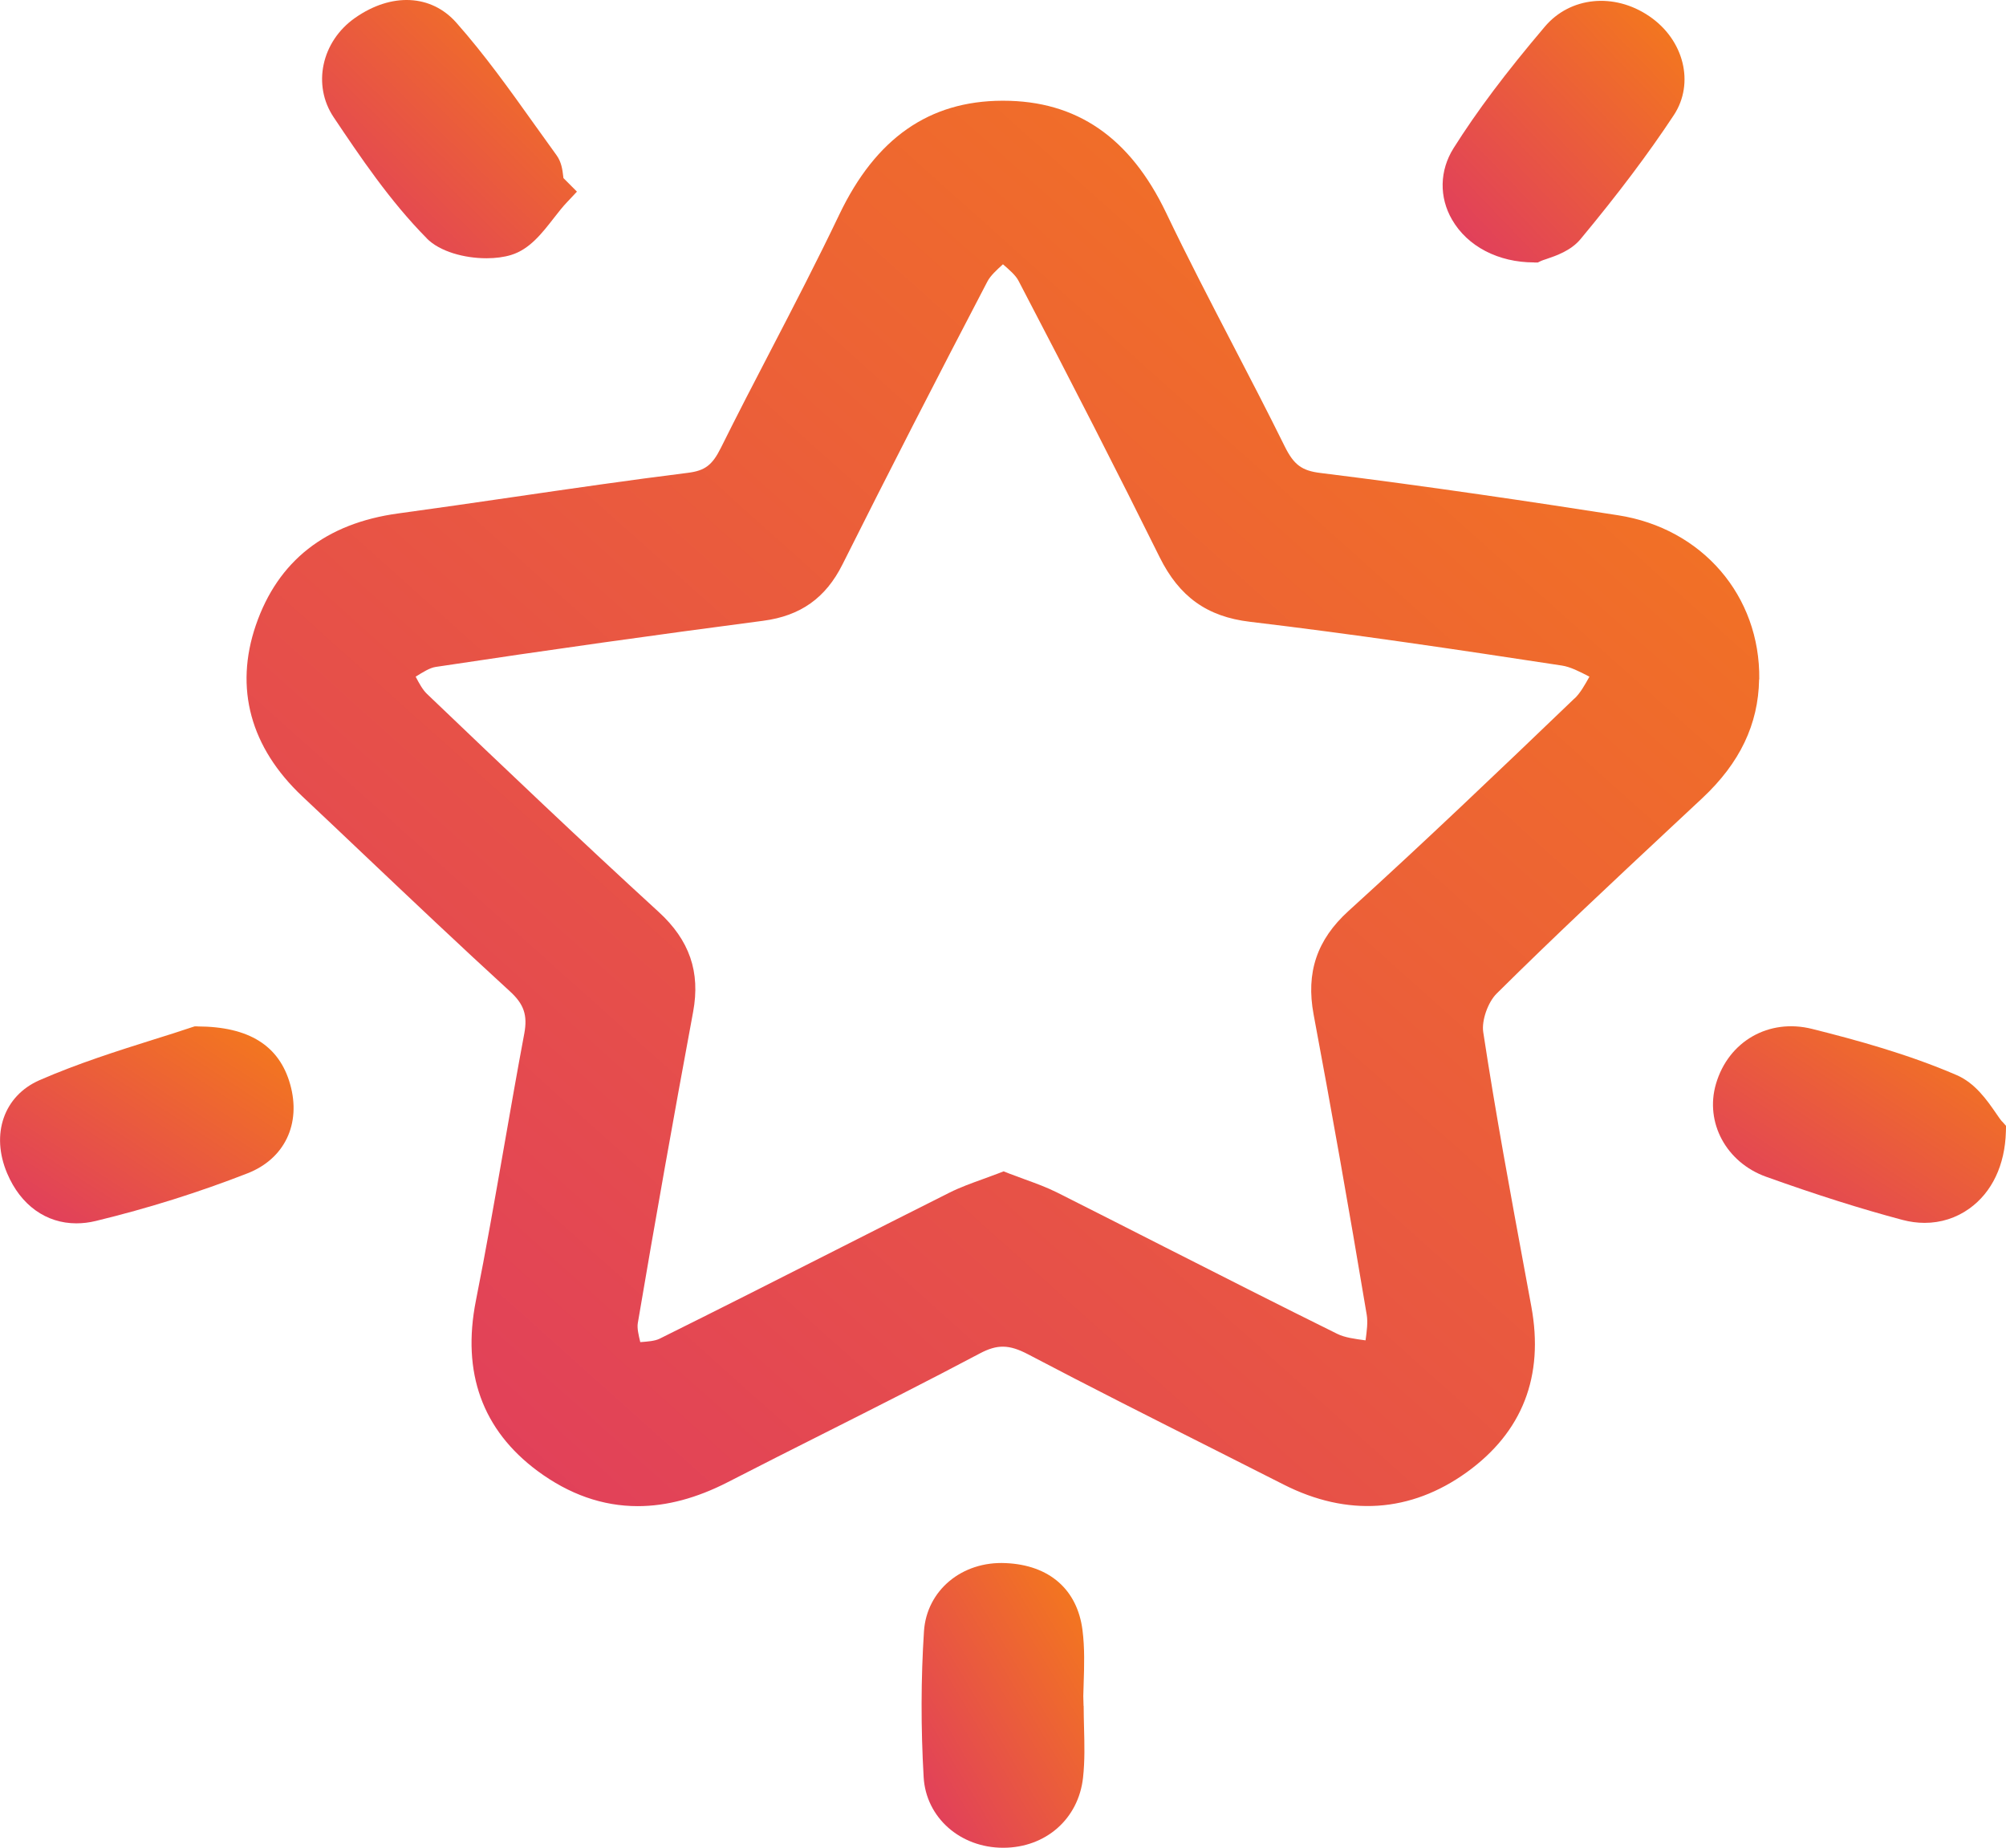 <svg xmlns="http://www.w3.org/2000/svg" width="38" height="35" viewBox="0 0 38 35" fill="none"><g clip-path="url(#clip0_5_318)"><path d="M33.326 12.868C33.346 11.286 32.245 10.007 30.649 9.76C29.11 9.52 27.076 9.214 25.011 8.959C24.66 8.916 24.509 8.804 24.337 8.456C24.017 7.808 23.679 7.158 23.352 6.528C22.93 5.714 22.492 4.872 22.091 4.033C21.407 2.603 20.397 1.908 19.003 1.908H18.985C17.599 1.913 16.59 2.619 15.899 4.064C15.487 4.927 15.038 5.794 14.603 6.632C14.288 7.237 13.964 7.863 13.655 8.485C13.492 8.812 13.353 8.916 13.034 8.956C11.918 9.095 10.789 9.26 9.697 9.419C8.991 9.522 8.261 9.628 7.542 9.726C6.171 9.913 5.265 10.624 4.847 11.841C4.438 13.036 4.743 14.159 5.729 15.087C6.116 15.45 6.501 15.816 6.886 16.181C7.789 17.037 8.723 17.922 9.658 18.777C9.925 19.02 9.996 19.229 9.932 19.576C9.796 20.299 9.668 21.037 9.543 21.749C9.377 22.697 9.206 23.678 9.015 24.637C8.745 26.002 9.138 27.088 10.183 27.864C10.782 28.307 11.416 28.53 12.081 28.53C12.629 28.53 13.197 28.378 13.784 28.077C14.399 27.761 15.027 27.444 15.635 27.138C16.596 26.654 17.59 26.152 18.558 25.639C18.891 25.462 19.115 25.465 19.475 25.654C20.628 26.26 21.809 26.856 22.953 27.432C23.408 27.662 23.863 27.891 24.316 28.121C25.524 28.734 26.722 28.653 27.784 27.889C28.84 27.128 29.252 26.07 29.008 24.747L28.897 24.145C28.619 22.641 28.33 21.084 28.097 19.549C28.064 19.332 28.186 18.984 28.352 18.82C29.436 17.745 30.572 16.684 31.671 15.657L32.25 15.116C32.957 14.454 33.309 13.72 33.323 12.87L33.326 12.868ZM29.829 13.227C28.4 14.598 26.997 15.938 25.545 17.256C24.945 17.801 24.736 18.423 24.884 19.217C25.214 20.978 25.544 22.838 25.89 24.904C25.914 25.047 25.892 25.213 25.868 25.389C25.866 25.389 25.865 25.389 25.863 25.389C25.663 25.362 25.475 25.337 25.333 25.267C24.234 24.724 23.124 24.16 22.048 23.614C21.377 23.273 20.707 22.932 20.035 22.594C19.834 22.493 19.629 22.418 19.414 22.34C19.318 22.305 19.22 22.269 19.12 22.231L19.011 22.188L18.901 22.231C18.802 22.269 18.706 22.303 18.611 22.338C18.404 22.413 18.191 22.489 17.989 22.59C17.258 22.957 16.528 23.326 15.799 23.696C14.717 24.245 13.598 24.811 12.494 25.359C12.406 25.402 12.271 25.413 12.129 25.423C12.096 25.287 12.066 25.159 12.082 25.063C12.404 23.161 12.757 21.177 13.13 19.167C13.27 18.411 13.062 17.808 12.475 17.272C11.014 15.935 9.565 14.556 8.087 13.143C8.006 13.065 7.941 12.946 7.874 12.818C8.013 12.731 8.143 12.649 8.255 12.633C10.36 12.315 12.447 12.022 14.458 11.759C15.163 11.666 15.64 11.329 15.958 10.694C16.832 8.949 17.756 7.147 18.703 5.335C18.76 5.224 18.876 5.118 18.999 5.006C19.123 5.114 19.24 5.214 19.294 5.319C20.329 7.3 21.179 8.963 21.967 10.554C22.339 11.304 22.866 11.682 23.677 11.778C25.652 12.013 27.599 12.304 29.586 12.607C29.747 12.631 29.919 12.72 30.1 12.813C30.102 12.814 30.106 12.816 30.109 12.818C30.02 12.977 29.936 13.127 29.828 13.231L29.829 13.227Z" fill="url(#paint0_linear_5_318)"></path><path d="M20.526 32.313L20.521 32.128C20.522 32.048 20.526 31.968 20.528 31.888C20.539 31.558 20.549 31.218 20.506 30.879C20.408 30.108 19.877 29.645 19.052 29.609C18.22 29.569 17.554 30.128 17.503 30.9C17.445 31.795 17.443 32.725 17.497 33.665C17.541 34.427 18.188 35.001 19.003 35.001H19.008C19.81 34.999 20.43 34.454 20.516 33.674C20.552 33.352 20.543 33.03 20.535 32.719C20.532 32.583 20.528 32.449 20.528 32.313H20.526Z" fill="url(#paint1_linear_5_318)"></path><path d="M3.738 19.442H3.688L3.64 19.457C3.412 19.534 3.166 19.612 2.905 19.693C2.235 19.904 1.476 20.144 0.749 20.461C0.073 20.757 -0.18 21.483 0.136 22.227C0.392 22.832 0.876 23.173 1.446 23.173C1.566 23.173 1.688 23.159 1.815 23.128C2.81 22.887 3.776 22.582 4.69 22.225C5.391 21.951 5.708 21.289 5.497 20.54C5.29 19.805 4.716 19.446 3.74 19.443L3.738 19.442Z" fill="url(#paint2_linear_5_318)"></path><path d="M37.926 21.245C37.897 21.213 37.854 21.151 37.808 21.083C37.643 20.845 37.418 20.517 37.065 20.365C36.146 19.968 35.165 19.7 34.327 19.49C33.508 19.285 32.742 19.724 32.506 20.531C32.292 21.262 32.7 22.019 33.454 22.29C34.414 22.634 35.26 22.901 36.039 23.108C36.18 23.145 36.32 23.164 36.458 23.164C36.764 23.164 37.055 23.073 37.306 22.893C37.735 22.586 37.981 22.068 37.998 21.436L38.001 21.327L37.928 21.244L37.926 21.245Z" fill="url(#paint3_linear_5_318)"></path><path d="M8.082 4.514C8.331 4.767 8.798 4.892 9.215 4.892C9.386 4.892 9.549 4.871 9.684 4.829C10.034 4.721 10.266 4.42 10.492 4.13C10.579 4.019 10.66 3.914 10.745 3.826L10.929 3.63L10.673 3.373C10.672 3.362 10.671 3.349 10.669 3.337C10.655 3.217 10.636 3.068 10.541 2.938C10.401 2.745 10.262 2.551 10.123 2.356C9.661 1.708 9.183 1.038 8.644 0.429C8.168 -0.108 7.416 -0.144 6.727 0.338C6.09 0.783 5.911 1.612 6.322 2.223C6.82 2.965 7.384 3.806 8.084 4.514H8.082Z" fill="url(#paint4_linear_5_318)"></path><path d="M29.061 4.972H29.132L29.194 4.942C29.208 4.935 29.255 4.919 29.29 4.908C29.476 4.845 29.756 4.75 29.939 4.531C30.648 3.678 31.227 2.909 31.708 2.18C32.105 1.577 31.901 0.753 31.241 0.306C30.576 -0.146 29.744 -0.062 29.264 0.505C28.525 1.376 27.976 2.107 27.535 2.807C27.269 3.23 27.259 3.735 27.507 4.162C27.801 4.669 28.383 4.971 29.062 4.971L29.061 4.972Z" fill="url(#paint5_linear_5_318)"></path></g><defs><linearGradient id="paint0_linear_5_318" x1="33.325" y1="0.899" x2="6.848" y2="30.478" gradientUnits="userSpaceOnUse"><stop offset="0.019" stop-color="#F57C19"></stop><stop offset="1" stop-color="#DF3A61"></stop></linearGradient><linearGradient id="paint1_linear_5_318" x1="20.542" y1="29.402" x2="15.804" y2="32.214" gradientUnits="userSpaceOnUse"><stop offset="0.019" stop-color="#F57C19"></stop><stop offset="1" stop-color="#DF3A61"></stop></linearGradient><linearGradient id="paint2_linear_5_318" x1="5.561" y1="19.3" x2="2.156" y2="24.567" gradientUnits="userSpaceOnUse"><stop offset="0.019" stop-color="#F57C19"></stop><stop offset="1" stop-color="#DF3A61"></stop></linearGradient><linearGradient id="paint3_linear_5_318" x1="38.001" y1="19.299" x2="34.603" y2="24.556" gradientUnits="userSpaceOnUse"><stop offset="0.019" stop-color="#F57C19"></stop><stop offset="1" stop-color="#DF3A61"></stop></linearGradient><linearGradient id="paint4_linear_5_318" x1="10.929" y1="-0.186" x2="6.035" y2="4.827" gradientUnits="userSpaceOnUse"><stop offset="0.019" stop-color="#F57C19"></stop><stop offset="1" stop-color="#DF3A61"></stop></linearGradient><linearGradient id="paint5_linear_5_318" x1="31.91" y1="-0.172" x2="26.955" y2="4.583" gradientUnits="userSpaceOnUse"><stop offset="0.019" stop-color="#F57C19"></stop><stop offset="1" stop-color="#DF3A61"></stop></linearGradient><clipPath id="clip0_5_318"><rect width="38" height="35" fill="white"></rect></clipPath></defs></svg>